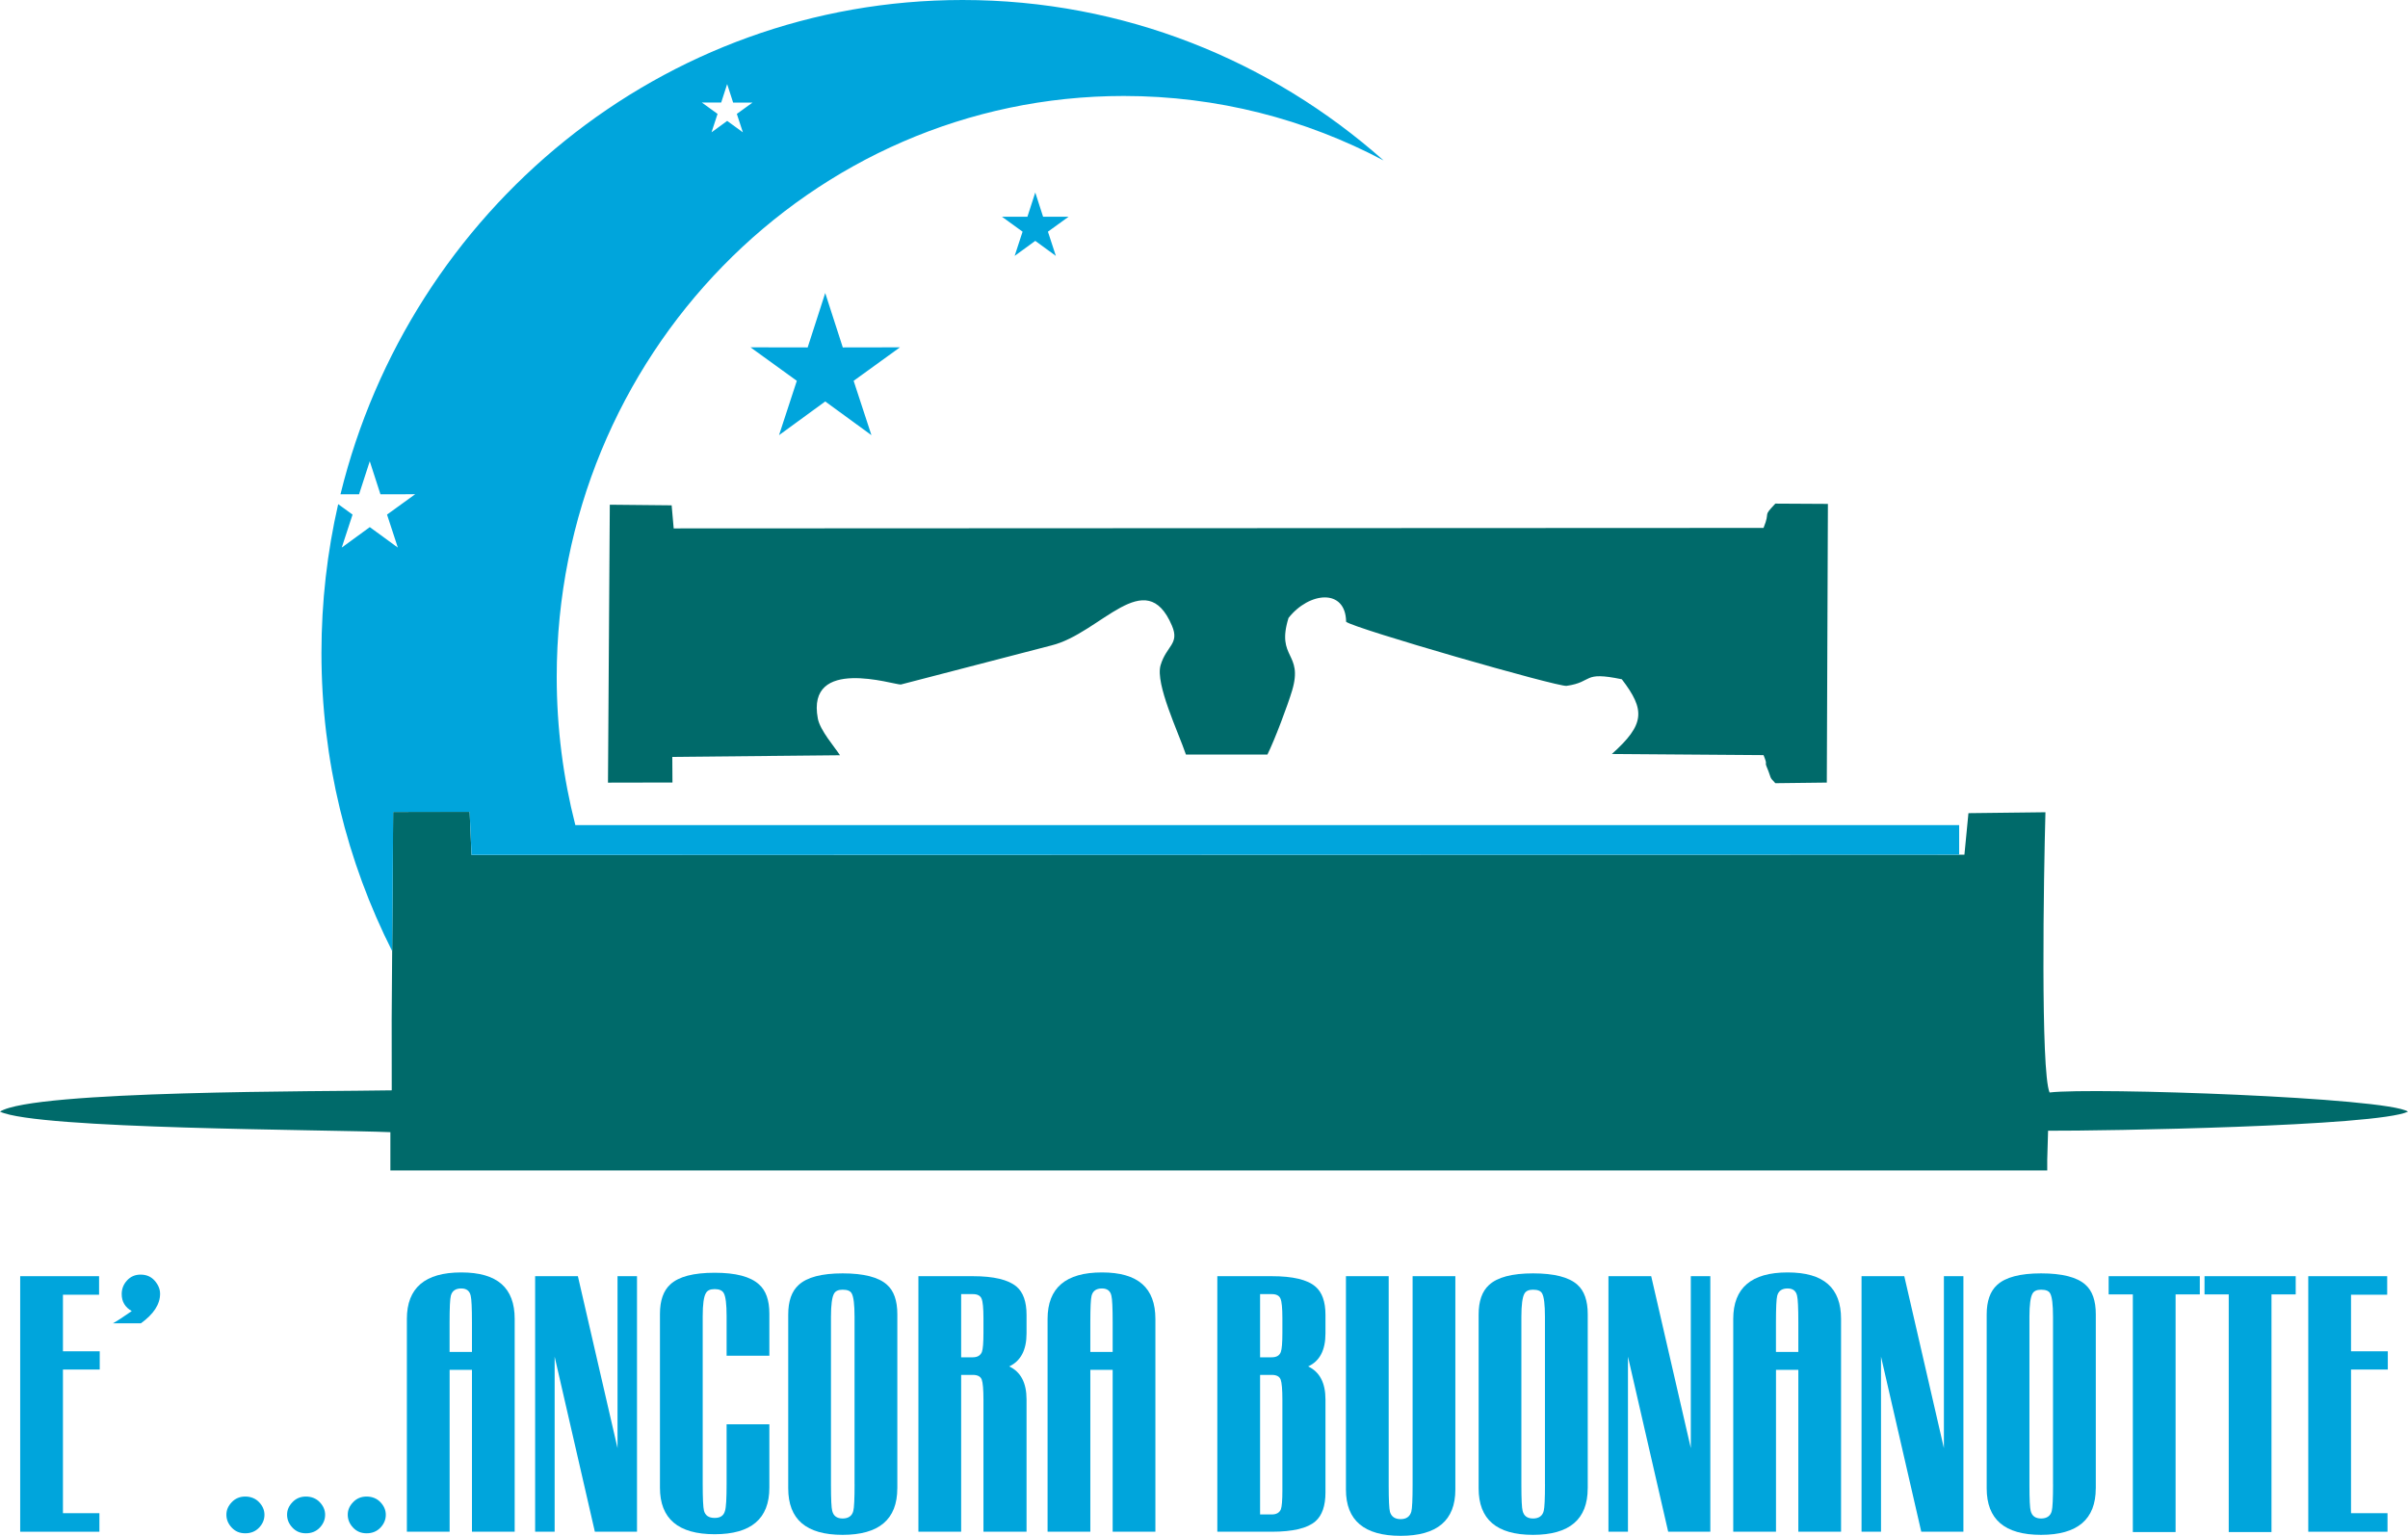 <?xml version="1.0" encoding="UTF-8"?>
<svg id="Layer_2" data-name="Layer 2" xmlns="http://www.w3.org/2000/svg" viewBox="0 0 741.75 473.18">
  <defs>
    <style>
      .cls-1, .cls-2 {
        fill: #00a5dc;
      }

      .cls-1, .cls-3 {
        fill-rule: evenodd;
      }

      .cls-3 {
        fill: #006a6a;
      }
    </style>
  </defs>
  <g id="Layer_1-2" data-name="Layer 1">
    <g>
      <path class="cls-3" d="M206.89,155.69l-19.05-.19-.56,85.63,19.86-.04-.05-7.89,51.65-.51c-1.62-2.53-6.13-7.65-6.82-11.3-3.65-19.32,23.5-10.37,25.56-10.49l46.37-12.04c15.2-3.71,29.02-25.24,37.16-6.07,2.4,5.66-1.71,6.1-3.51,12.17-1.69,5.72,5.49,20.67,7.81,27.52h25.09c2.22-4.41,6.31-15.34,7.61-19.71,3.54-11.84-5-9.81-1.1-22.39,6.37-8.08,17.61-9.17,17.74,1.19,2.65,2.12,65.24,20.12,67.91,19.74,8.38-1.19,4.66-4.6,17.02-2.03,7.25,9.46,7.16,13.88-3.07,23.02l46.72.35c1.49,3.64.12,1.59,1.1,3.93,1.43,3.41.53,2.63,2.54,4.72l15.85-.19.34-85.86-16.19-.09c-4.16,4.43-1.35,1.89-3.64,7.49l-335.71.15-.63-7.12Z"/>
      <polygon class="cls-1" points="254.2 90.28 259.61 107.04 277.22 107.01 262.95 117.33 268.43 134.07 254.2 123.69 239.97 134.07 245.45 117.33 231.18 107.01 248.79 107.04 254.2 90.28"/>
      <polygon class="cls-1" points="318.9 59.31 321.31 66.78 329.17 66.77 322.8 71.38 325.24 78.84 318.9 74.21 312.55 78.84 314.99 71.38 308.63 66.77 316.48 66.78 318.9 59.31"/>
      <path class="cls-3" d="M120.65,313.79l.02,22.14c-20.25.4-110.47-.06-120.67,6.56,11.48,5.46,100.66,5.49,120.25,6.33v11.78h510.37v-3.23l.26-9c16.57.08,101.43-1.33,110.87-5.88-6.38-4.37-97.13-7.52-110.41-5.9-2.79-6.48-1.82-66.82-1.27-86.34l-23.72.28-1.24,12.8-459.86.08-.58-13.28-23.57.02-.45,63.65Z"/>
      <polygon class="cls-2" points="30.72 421.95 19.39 421.95 19.39 466.21 30.62 466.21 30.62 471.92 6.22 471.92 6.22 393.19 30.52 393.19 30.52 398.9 19.39 398.9 19.39 416.33 30.72 416.33 30.72 421.95"/>
      <path class="cls-2" d="M49.31,398.61c0,3.23-1.97,6.26-5.91,9.1h-8.62c1.29-.71,3.23-1.97,5.81-3.78-2.07-1.16-3.1-2.91-3.1-5.23,0-1.61.55-3.02,1.65-4.21,1.1-1.19,2.49-1.79,4.16-1.79,1.81,0,3.26.63,4.36,1.89,1.1,1.26,1.65,2.6,1.65,4.02"/>
      <path class="cls-2" d="M81.46,466.69c0,1.49-.55,2.81-1.65,3.97-1.1,1.16-2.52,1.74-4.26,1.74s-3.07-.58-4.16-1.74c-1.1-1.16-1.65-2.49-1.65-3.97s.55-2.71,1.65-3.87,2.49-1.74,4.16-1.74,3.16.58,4.26,1.74c1.1,1.16,1.65,2.45,1.65,3.87"/>
      <path class="cls-2" d="M100.15,466.69c0,1.49-.55,2.81-1.65,3.97-1.1,1.16-2.52,1.74-4.26,1.74s-3.07-.58-4.16-1.74c-1.1-1.16-1.65-2.49-1.65-3.97s.55-2.71,1.65-3.87c1.1-1.16,2.49-1.74,4.16-1.74s3.16.58,4.26,1.74c1.1,1.16,1.65,2.45,1.65,3.87"/>
      <path class="cls-2" d="M118.84,466.69c0,1.49-.55,2.81-1.65,3.97-1.1,1.16-2.52,1.74-4.26,1.74s-3.07-.58-4.16-1.74c-1.1-1.16-1.65-2.49-1.65-3.97s.55-2.71,1.65-3.87c1.1-1.16,2.49-1.74,4.16-1.74s3.16.58,4.26,1.74c1.1,1.16,1.65,2.45,1.65,3.87"/>
      <path class="cls-2" d="M145.38,416.53v-9.1c0-4.45-.13-7.2-.39-8.23-.32-1.49-1.29-2.23-2.91-2.23-1.74,0-2.81.74-3.2,2.23-.26.97-.39,3.71-.39,8.23v9.1h6.88ZM158.55,471.92h-13.17v-49.87h-6.88v49.87h-13.17v-65.56c0-9.56,5.58-14.33,16.75-14.33s16.46,4.78,16.46,14.33v65.56Z"/>
      <polygon class="cls-2" points="196.22 471.92 183.24 471.92 170.85 417.98 170.85 471.92 164.84 471.92 164.84 393.19 178.01 393.19 190.22 446.16 190.22 393.19 196.22 393.19 196.22 471.92"/>
      <path class="cls-2" d="M236.99,458.36c0,9.56-5.62,14.33-16.85,14.33s-16.85-4.78-16.85-14.33v-53.55c0-4.13,1.07-7.17,3.2-9.1,2.58-2.39,7.13-3.58,13.65-3.58s11.01,1.19,13.65,3.58c2.13,1.87,3.2,4.87,3.2,9.01v12.98h-13.17v-12.2c0-3.68-.29-6.04-.87-7.07-.45-.84-1.39-1.26-2.81-1.26s-2.26.42-2.71,1.26c-.65,1.1-.97,3.45-.97,7.07v51.71c0,4.45.13,7.2.39,8.23.39,1.48,1.48,2.23,3.29,2.23s2.81-.74,3.2-2.23c.32-1.03.48-3.78.48-8.23v-18.4h13.17v19.56Z"/>
      <path class="cls-2" d="M263.23,457.3v-51.62c0-3.74-.29-6.13-.87-7.17-.39-.77-1.32-1.16-2.81-1.16-1.29,0-2.16.39-2.61,1.16-.65,1.1-.97,3.49-.97,7.17v51.71c0,4.52.13,7.23.39,8.13.39,1.55,1.45,2.32,3.2,2.32s2.91-.77,3.29-2.32c.26-1.03.39-3.78.39-8.23M276.4,458.55c0,9.56-5.62,14.33-16.85,14.33s-16.75-4.78-16.75-14.33v-53.55c0-4.13,1.07-7.17,3.2-9.1,2.58-2.39,7.1-3.58,13.56-3.58s11.07,1.16,13.65,3.49c2.13,1.87,3.2,4.91,3.2,9.1v53.65Z"/>
      <path class="cls-2" d="M302.94,410.52v-4.36c0-3.1-.19-5.12-.58-6.05-.39-.94-1.29-1.4-2.71-1.4h-3.58v19.47h3.58c1.42,0,2.36-.55,2.81-1.65.32-.84.48-2.84.48-6M316.21,471.92h-13.27v-40.67c0-3.16-.18-5.23-.53-6.2-.36-.97-1.28-1.45-2.76-1.45h-3.58v48.32h-13.17v-78.73h16.75c6.46,0,10.94,1.07,13.46,3.2,2.07,1.74,3.1,4.65,3.1,8.72v5.71c0,5.1-1.78,8.49-5.33,10.17,3.55,1.68,5.33,5.07,5.33,10.17v40.77Z"/>
      <path class="cls-2" d="M342.74,416.53v-9.1c0-4.45-.13-7.2-.39-8.23-.32-1.49-1.29-2.23-2.9-2.23-1.74,0-2.81.74-3.2,2.23-.26.97-.39,3.71-.39,8.23v9.1h6.88ZM355.91,471.92h-13.17v-49.87h-6.88v49.87h-13.17v-65.56c0-9.56,5.58-14.33,16.75-14.33s16.46,4.78,16.46,14.33v65.56Z"/>
      <path class="cls-2" d="M395.02,459.14v-27.89c0-3.16-.18-5.23-.53-6.2-.36-.97-1.27-1.45-2.76-1.45h-3.58v43h3.58c1.42,0,2.36-.52,2.81-1.55.32-.84.48-2.81.48-5.91M395.02,410.52v-4.36c0-3.1-.19-5.12-.58-6.05-.39-.94-1.29-1.4-2.71-1.4h-3.58v19.47h3.58c1.49,0,2.42-.55,2.81-1.65.32-.84.48-2.84.48-6ZM408.29,459.81c0,4.13-1.03,7.1-3.1,8.91-2.45,2.13-6.94,3.2-13.46,3.2h-16.75v-78.73h16.75c6.52,0,11.01,1.07,13.46,3.2,2.07,1.74,3.1,4.65,3.1,8.72v5.71c0,5.17-1.78,8.55-5.33,10.17,3.55,1.68,5.33,5.07,5.33,10.17v28.67Z"/>
      <path class="cls-2" d="M448.3,458.94c0,9.49-5.62,14.24-16.85,14.24s-16.85-4.75-16.85-14.24v-65.76h13.17v64.5c0,4.45.13,7.17.39,8.13.45,1.48,1.55,2.23,3.29,2.23s2.84-.77,3.29-2.32c.26-.97.39-3.71.39-8.23v-64.3h13.17v65.76Z"/>
      <path class="cls-2" d="M475.9,457.3v-51.62c0-3.74-.29-6.13-.87-7.17-.39-.77-1.32-1.16-2.81-1.16-1.29,0-2.16.39-2.61,1.16-.65,1.1-.97,3.49-.97,7.17v51.71c0,4.52.13,7.23.39,8.13.39,1.55,1.45,2.32,3.2,2.32s2.91-.77,3.29-2.32c.26-1.03.39-3.78.39-8.23M489.07,458.55c0,9.56-5.62,14.33-16.85,14.33s-16.75-4.78-16.75-14.33v-53.55c0-4.13,1.07-7.17,3.2-9.1,2.58-2.39,7.1-3.58,13.56-3.58s11.07,1.16,13.65,3.49c2.13,1.87,3.2,4.91,3.2,9.1v53.65Z"/>
      <polygon class="cls-2" points="526.84 471.92 513.86 471.92 501.47 417.98 501.47 471.92 495.46 471.92 495.46 393.19 508.63 393.19 520.83 446.16 520.83 393.19 526.84 393.19 526.84 471.92"/>
      <path class="cls-2" d="M553.95,416.53v-9.1c0-4.45-.13-7.2-.39-8.23-.32-1.49-1.29-2.23-2.91-2.23-1.74,0-2.81.74-3.2,2.23-.26.97-.39,3.71-.39,8.23v9.1h6.88ZM567.12,471.92h-13.17v-49.87h-6.88v49.87h-13.17v-65.56c0-9.56,5.58-14.33,16.75-14.33s16.46,4.78,16.46,14.33v65.56Z"/>
      <polygon class="cls-2" points="604.8 471.92 591.82 471.92 579.42 417.98 579.42 471.92 573.42 471.92 573.42 393.19 586.59 393.19 598.79 446.16 598.79 393.19 604.8 393.19 604.8 471.92"/>
      <path class="cls-2" d="M632.4,457.3v-51.62c0-3.74-.29-6.13-.87-7.17-.39-.77-1.32-1.16-2.81-1.16-1.29,0-2.16.39-2.61,1.16-.65,1.1-.97,3.49-.97,7.17v51.71c0,4.52.13,7.23.39,8.13.39,1.55,1.45,2.32,3.2,2.32s2.91-.77,3.29-2.32c.26-1.03.39-3.78.39-8.23M645.57,458.55c0,9.56-5.62,14.33-16.85,14.33s-16.75-4.78-16.75-14.33v-53.55c0-4.13,1.07-7.17,3.2-9.1,2.58-2.39,7.1-3.58,13.56-3.58s11.07,1.16,13.65,3.49c2.13,1.87,3.2,4.91,3.2,9.1v53.65Z"/>
      <polygon class="cls-2" points="677.62 398.8 670.16 398.8 670.16 472.02 656.99 472.02 656.99 398.8 649.54 398.8 649.54 393.19 677.62 393.19 677.62 398.8"/>
      <polygon class="cls-2" points="707.16 398.8 699.7 398.8 699.7 472.02 686.53 472.02 686.53 398.8 679.07 398.8 679.07 393.19 707.16 393.19 707.16 398.8"/>
      <polygon class="cls-2" points="735.53 421.95 724.2 421.95 724.2 466.21 735.44 466.21 735.44 471.92 711.03 471.92 711.03 393.19 735.34 393.19 735.34 398.9 724.2 398.9 724.2 416.33 735.53 416.33 735.53 421.95"/>
      <path class="cls-1" d="M121.1,250.14l23.57-.02.58,13.28,458.24-.08v-9.1H177.23c-3.74-14.58-5.74-29.88-5.74-45.67,0-98.85,78.2-178.98,174.66-178.98,28.85,0,56.07,7.17,80.05,19.87C391.51,18.65,346.15,0,296.51,0,203.98,0,126.32,64.81,104.88,152.28h5.73s3.29-10.17,3.29-10.17l3.29,10.18,10.7-.02-8.67,6.27,3.33,10.17-8.64-6.31-8.64,6.31,3.33-10.17-4.43-3.21c-3.37,14.72-5.15,30.06-5.15,45.83,0,33.12,7.88,64.35,21.8,91.9l.3-42.92ZM222.15,31.6l1.84-5.69,1.84,5.69h5.98s-4.84,3.49-4.84,3.49l1.86,5.68-4.83-3.52-4.83,3.52,1.86-5.68-4.84-3.5h5.98Z"/>
    </g>
  </g>
</svg>